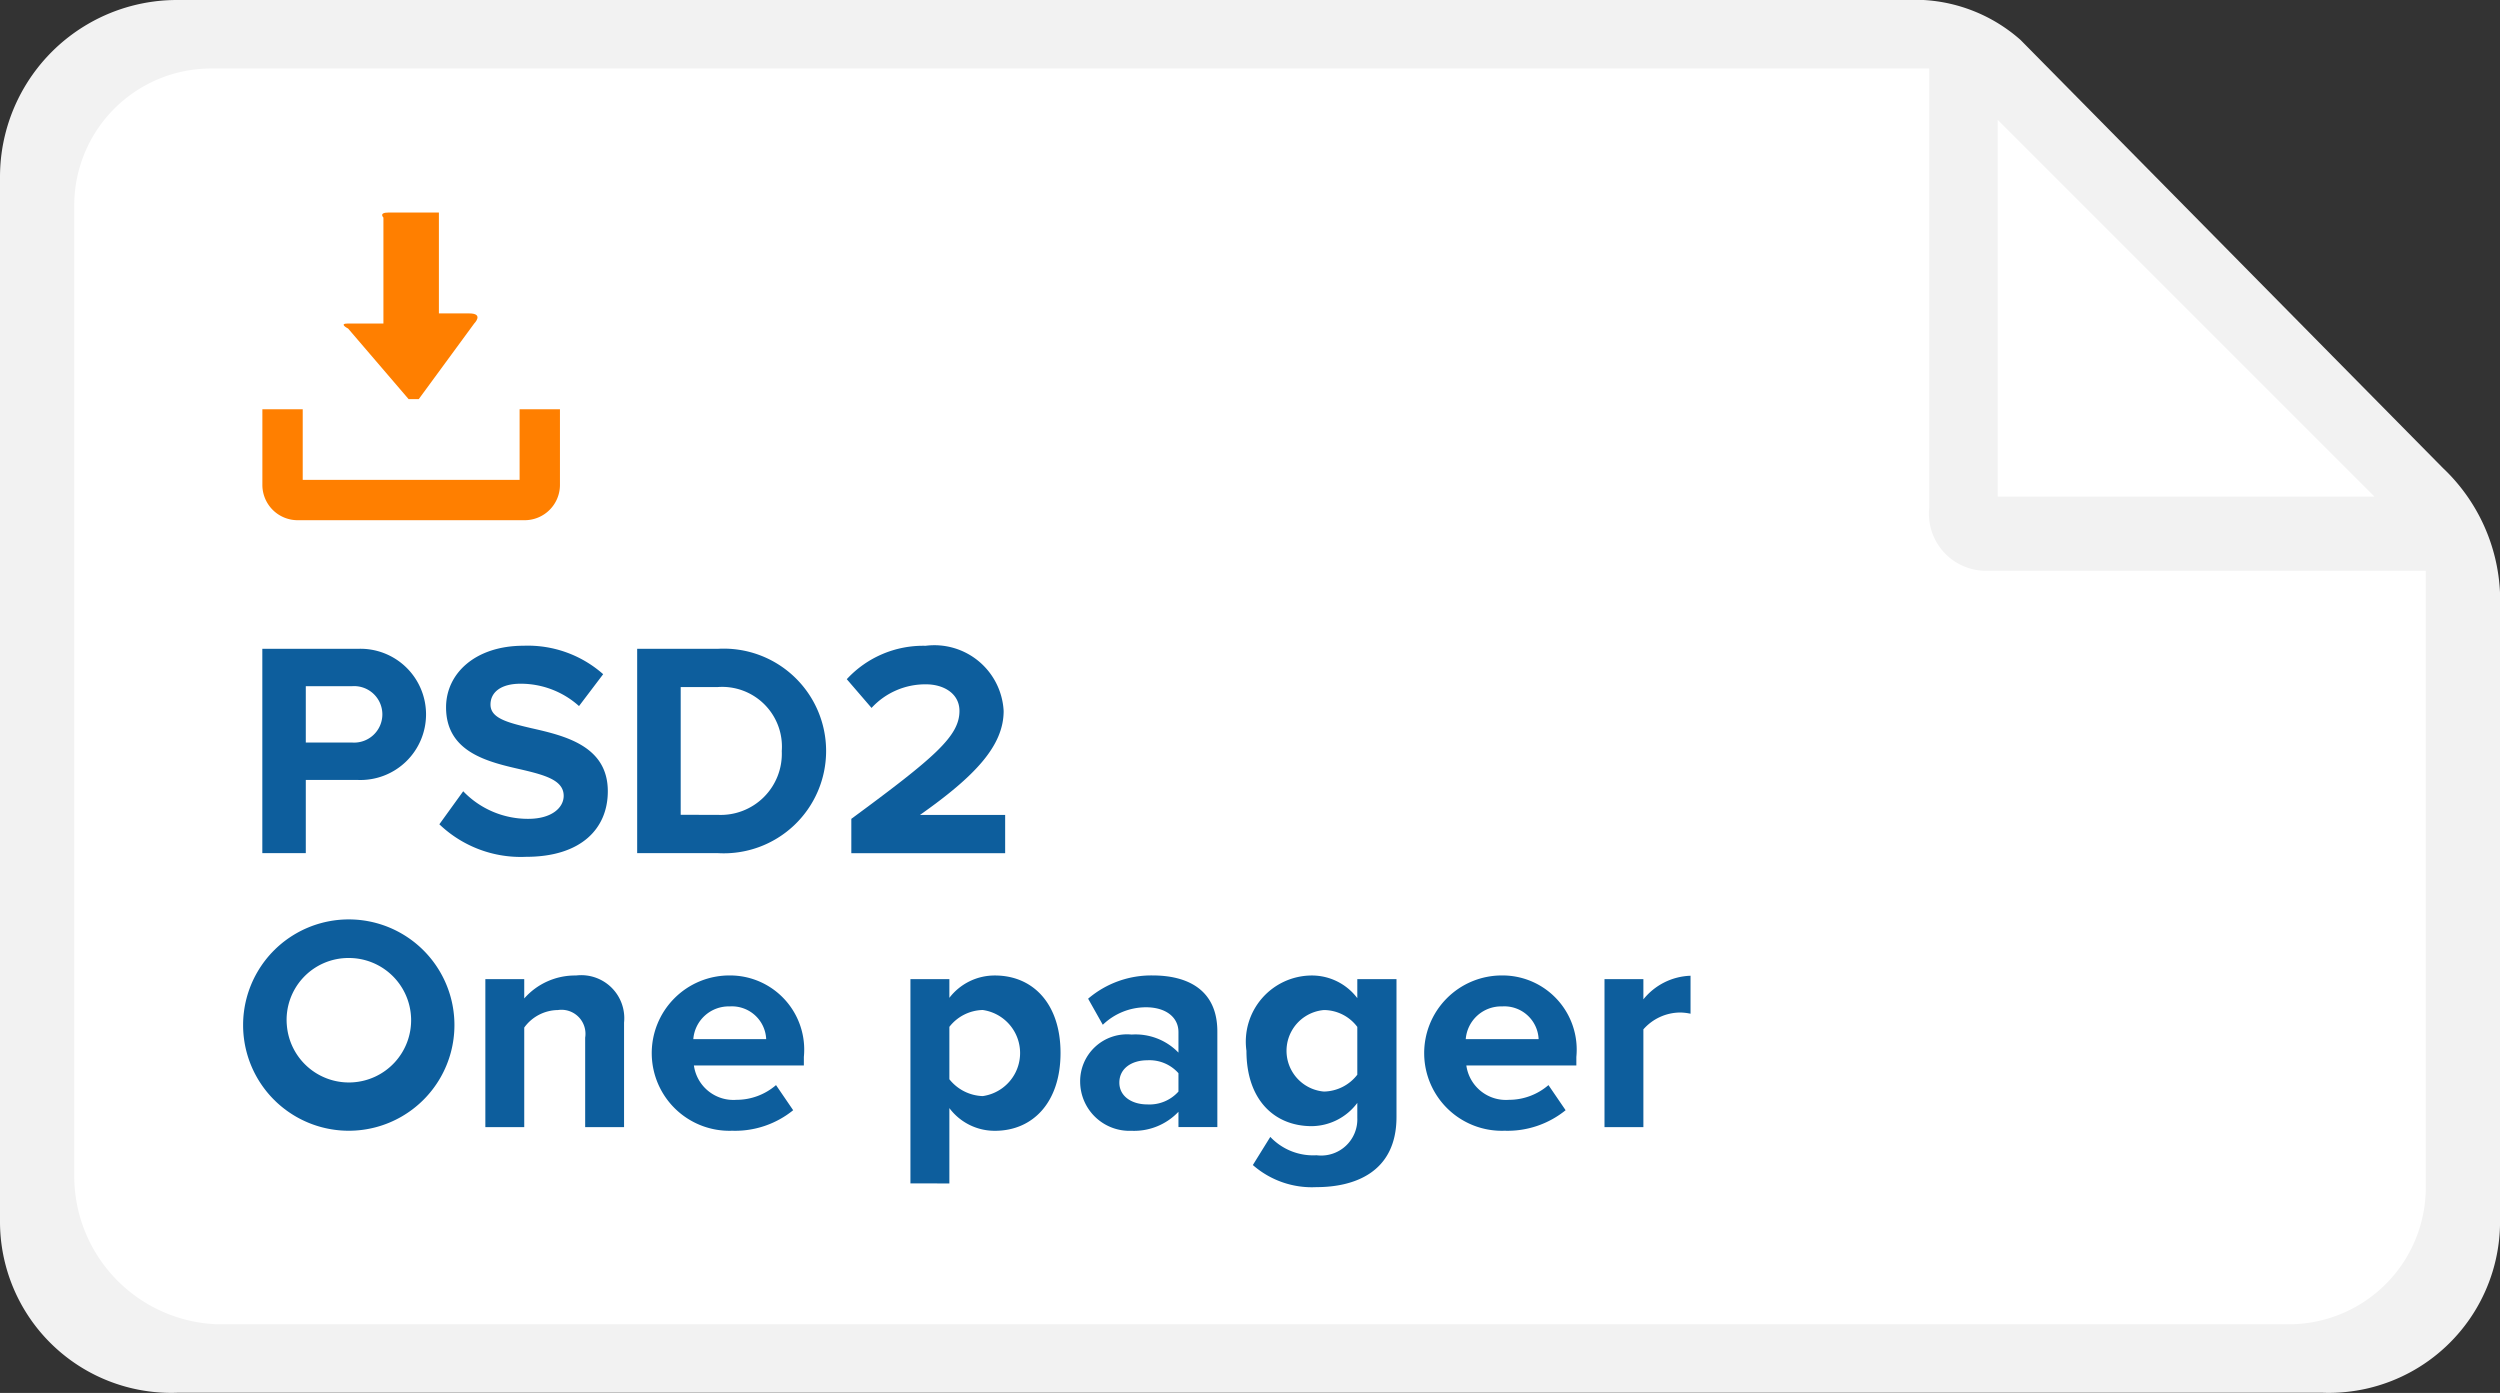 <svg id="Capa_1" data-name="Capa 1" xmlns="http://www.w3.org/2000/svg" viewBox="0 0 49.567 27.617"><rect x="0" y="0" width="49.567" height="27.617" fill="#333333" stroke="none"/><defs><style>.cls-1{fill:#f2f2f2;}.cls-2{fill:#fff;}.cls-3{fill:#ff7f00;}.cls-4{fill:#0d5e9d;}</style></defs><title>sca-op</title><path class="cls-1" d="M38.231.111H3.603A3.508,3.508,0,0,0,.094,3.619h0v20.711a3.395,3.395,0,0,0,3.393,3.397q.058,0,.115-.002H46.153a3.395,3.395,0,0,0,3.507-3.28q.002-.058.002-.115V11.881a3.622,3.622,0,0,0-1.132-2.49L40.155.903A3.169,3.169,0,0,0,38.231.111Z" transform="translate(-0.094 -0.111)"/><polygon class="cls-2" points="39.608 2.377 47.077 9.846 39.608 9.846 39.608 2.377"/><path class="cls-2" d="M1.566,23.425V4.185a2.716,2.716,0,0,1,2.716-2.716H38.344v8.714a1.132,1.132,0,0,0,1.132,1.245H48.19V23.651a2.716,2.716,0,0,1-2.716,2.716H4.395A2.943,2.943,0,0,1,1.566,23.425Z" transform="translate(-0.094 -0.111)"/><path class="cls-3" d="M10.396,8.225v1.4h-4.3v-1.4h-.8v1.5a.7.7,0,0,0,.7.7h4.5a.7.7,0,0,0,.7-.7v-1.5Z" transform="translate(-0.094 -0.111)"/><path class="cls-3" d="M8.196,8.025l-1.2-1.4s-.2-.1,0-.1h.7v-2.1s-.1-.1.1-.1h1v2h.6c.3,0,.1.2.1.2l-1.1,1.5Z" transform="translate(-0.094 -0.111)"/><path class="cls-4" d="M5.295,12.975H7.189a1.301,1.301,0,1,1,0,2.6H6.157v1.451H5.295Zm1.779.741h-.917v1.117h.917a.56.56,0,1,0,0-1.117Z" transform="translate(-0.094 -0.111)"/><path class="cls-4" d="M9.278,15.799a1.775,1.775,0,0,0,1.288.547c.474,0,.704-.226.704-.456,0-.304-.353-.407-.82-.517-.661-.151-1.512-.334-1.512-1.238,0-.674.583-1.221,1.536-1.221a2.254,2.254,0,0,1,1.579.564l-.479.632a1.729,1.729,0,0,0-1.16-.443c-.389,0-.595.17-.595.413,0,.273.34.358.808.468.668.151,1.518.352,1.518,1.251,0,.74-.528,1.3-1.621,1.3A2.334,2.334,0,0,1,8.805,16.454Z" transform="translate(-0.094 -0.111)"/><path class="cls-4" d="M12.727,12.975h1.598a2.029,2.029,0,1,1,0,4.051H12.727Zm1.598,3.292a1.212,1.212,0,0,0,1.269-1.264,1.185,1.185,0,0,0-1.269-1.27h-.735v2.533Z" transform="translate(-0.094 -0.111)"/><path class="cls-4" d="M16.973,16.346c1.658-1.221,2.144-1.641,2.144-2.139,0-.352-.321-.528-.662-.528a1.447,1.447,0,0,0-1.081.468l-.491-.57a2.061,2.061,0,0,1,1.561-.662,1.375,1.375,0,0,1,1.549,1.293c0,.692-.571,1.294-1.658,2.06h1.688v.759H16.973Z" transform="translate(-0.094 -0.111)"/><path class="cls-4" d="M7.009,18.34a2.095,2.095,0,1,1,0,4.19,2.095,2.095,0,1,1,0-4.19Zm0,.765a1.226,1.226,0,0,0-1.228,1.33,1.234,1.234,0,1,0,1.228-1.33Z" transform="translate(-0.094 -0.111)"/><path class="cls-4" d="M11.696,20.684a.476.476,0,0,0-.54-.547.836.836,0,0,0-.668.347v1.974H9.717v-2.934h.771v.383a1.341,1.341,0,0,1,1.026-.455.853.853,0,0,1,.953.935v2.071h-.771Z" transform="translate(-0.094 -0.111)"/><path class="cls-4" d="M14.562,19.451a1.471,1.471,0,0,1,1.47,1.615v.17H13.852a.791.791,0,0,0,.844.681,1.2,1.2,0,0,0,.784-.292l.34.498a1.828,1.828,0,0,1-1.209.407,1.54,1.54,0,1,1-.048-3.079ZM13.84,20.714h1.445a.68.68,0,0,0-.723-.649A.704.704,0,0,0,13.84,20.714Z" transform="translate(-0.094 -0.111)"/><path class="cls-4" d="M18.145,23.574V19.524H18.917v.371a1.13,1.13,0,0,1,.904-.443c.753,0,1.3.559,1.3,1.536s-.547,1.543-1.3,1.543a1.12,1.12,0,0,1-.904-.45v1.494Zm1.433-3.438a.864.864,0,0,0-.661.334v1.039a.882.882,0,0,0,.661.334.862.862,0,0,0,0-1.707Z" transform="translate(-0.094 -0.111)"/><path class="cls-4" d="M23.459,22.154a1.211,1.211,0,0,1-.929.377.978.978,0,0,1-1.02-.972.929.929,0,0,1,1.02-.936,1.183,1.183,0,0,1,.929.358v-.407c0-.298-.255-.492-.644-.492a1.237,1.237,0,0,0-.856.347l-.291-.517a1.925,1.925,0,0,1,1.281-.461c.668,0,1.281.267,1.281,1.111v1.895h-.771Zm0-.765a.768.768,0,0,0-.619-.256c-.304,0-.553.158-.553.443,0,.273.249.432.553.432a.77.77,0,0,0,.619-.255Z" transform="translate(-0.094 -0.111)"/><path class="cls-4" d="M25.28,22.652a1.168,1.168,0,0,0,.917.364.717.717,0,0,0,.808-.741v-.297a1.141,1.141,0,0,1-.904.461c-.735,0-1.294-.516-1.294-1.493a1.312,1.312,0,0,1,1.294-1.494,1.128,1.128,0,0,1,.904.449v-.377h.777V22.257c0,1.117-.862,1.391-1.585,1.391a1.774,1.774,0,0,1-1.263-.438Zm1.725-2.181a.834.834,0,0,0-.662-.334.811.811,0,0,0,0,1.616.855.855,0,0,0,.662-.334Z" transform="translate(-0.094 -0.111)"/><path class="cls-4" d="M29.878,19.451a1.471,1.471,0,0,1,1.47,1.615v.17H29.167a.792.792,0,0,0,.845.681,1.199,1.199,0,0,0,.783-.292l.34.498a1.828,1.828,0,0,1-1.209.407,1.54,1.54,0,1,1-.048-3.079ZM29.155,20.714h1.445a.68.68,0,0,0-.723-.649A.704.704,0,0,0,29.155,20.714Z" transform="translate(-0.094 -0.111)"/><path class="cls-4" d="M31.906,19.524h.771V19.925a1.251,1.251,0,0,1,.935-.468v.753a.996.996,0,0,0-.212-.024.979.979,0,0,0-.723.334v1.938h-.771Z" transform="translate(-0.094 -0.111)"/></svg>